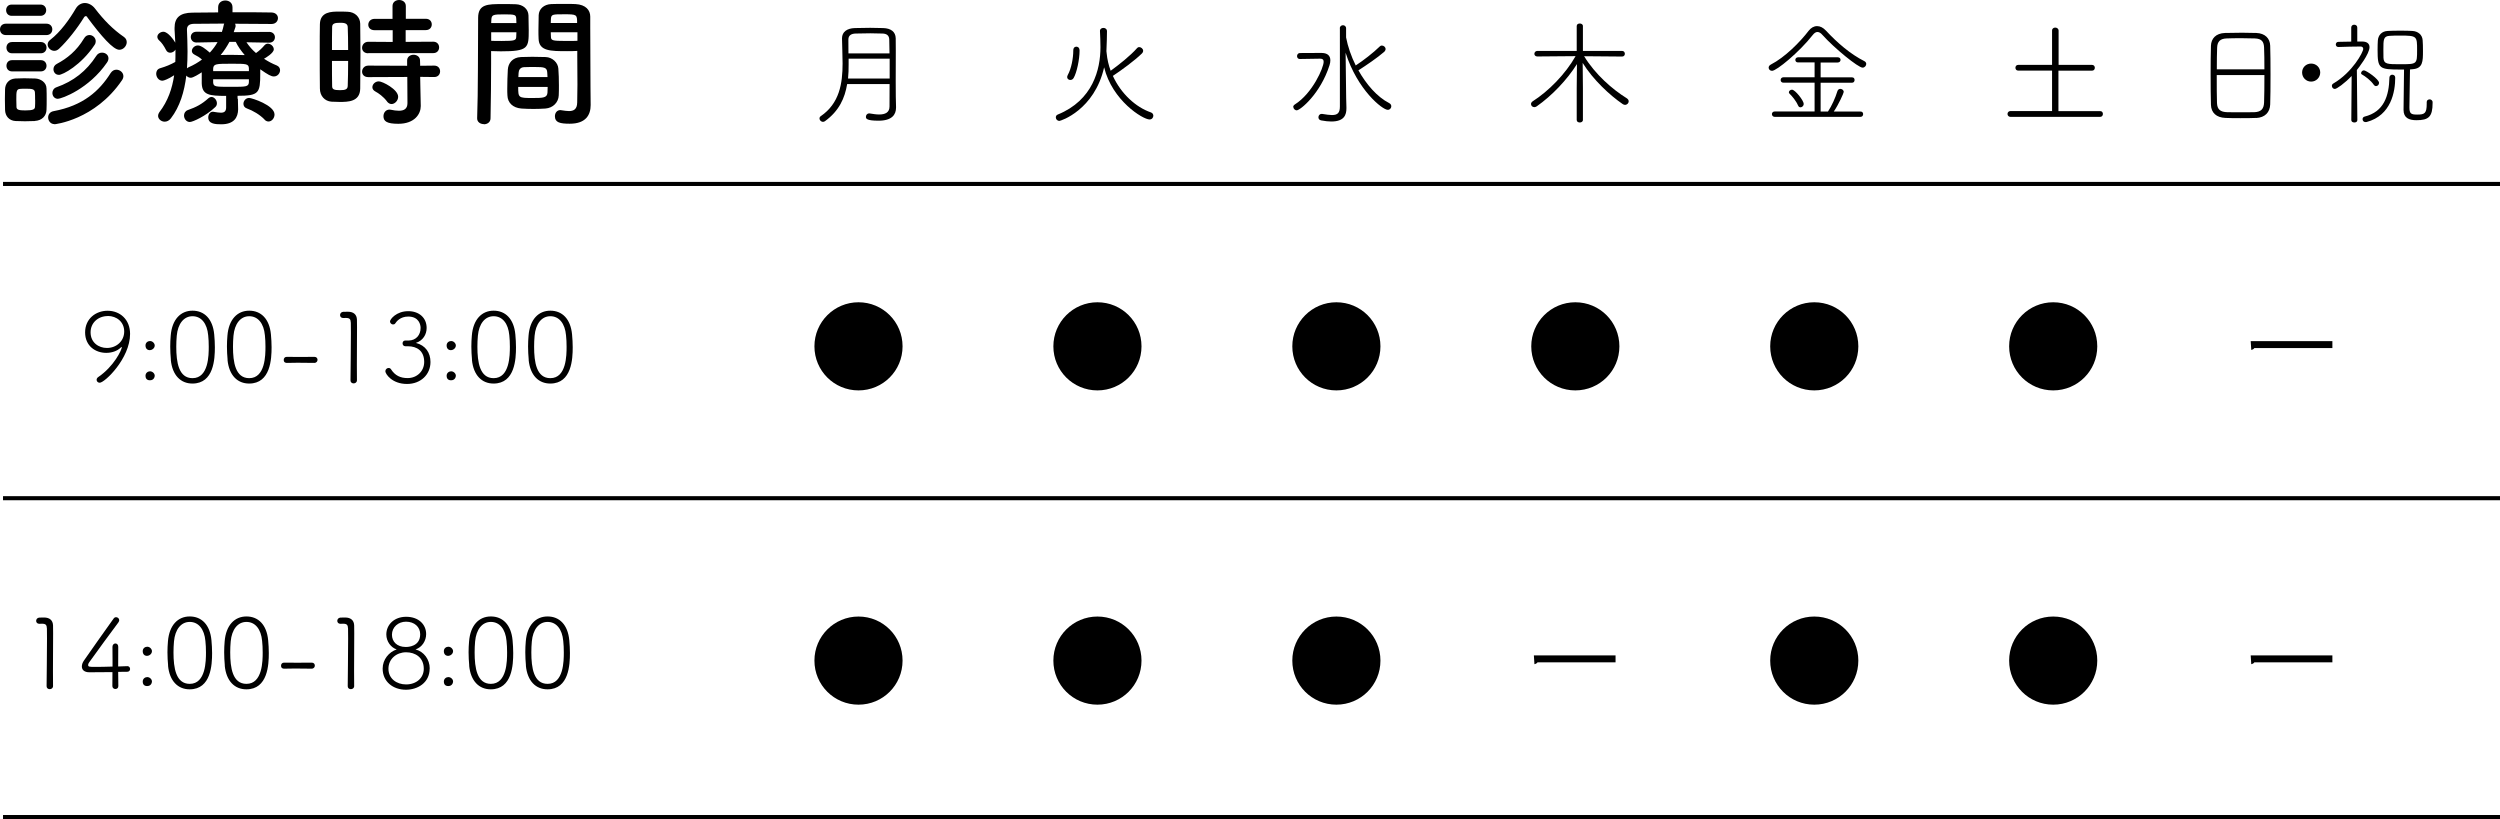 <?xml version="1.0" encoding="UTF-8"?><svg id="_レイヤー_2" xmlns="http://www.w3.org/2000/svg" viewBox="0 0 306.35 100.37"><defs><style>.cls-1{fill:none;stroke:#000;stroke-miterlimit:10;stroke-width:.5px;}</style></defs><g id="_レイヤー_1-2"><path d="M.74,4.3c-.5,0-.74-.34-.74-.7s.24-.7.74-.7h4.93c.5,0,.74.34.74.7s-.24.7-.74.7H.74ZM4.28,14.83c-.36.02-.79.03-1.22.03s-.82-.02-1.17-.03c-.77-.05-1.25-.6-1.27-1.36,0-.45-.02-.89-.02-1.32s.02-.84.02-1.22c.02-.65.43-1.25,1.25-1.31.33-.02.7-.03,1.1-.03.48,0,.96.02,1.36.03.65.03,1.36.48,1.37,1.22.02.4.02.86.02,1.32s0,.91-.02,1.29c-.02.77-.57,1.32-1.43,1.37ZM1.44,1.94c-.46,0-.69-.34-.69-.69s.22-.69.69-.69h3.52c.46,0,.7.34.7.69s-.24.69-.7.69H1.44ZM1.48,6.53c-.46,0-.69-.34-.69-.69s.22-.69.69-.69h3.52c.46,0,.7.34.7.69s-.24.69-.7.69H1.48ZM1.48,8.75c-.46,0-.69-.34-.69-.69s.22-.69.69-.69h3.52c.46,0,.7.34.7.69s-.24.69-.7.69H1.48ZM4.3,12.22c0-.33,0-.65-.02-.89-.03-.41-.33-.46-1.13-.46-.24,0-.48,0-.67.02-.48.03-.48.33-.48,1.32,0,.33.02.65.02.91.02.33.29.41,1.08.41.96,0,1.17-.14,1.19-.43.02-.24.02-.57.02-.88ZM10.7,2.1c-.05-.09-.12-.12-.19-.12-.09,0-.15.05-.21.14-.84,1.37-2.04,2.9-3.08,3.87-.19.17-.38.24-.57.24-.43,0-.81-.38-.81-.77,0-.21.09-.4.31-.57,1.27-.98,2.37-2.53,3.13-3.83.27-.46.69-.69,1.12-.69s.91.24,1.25.69c1.07,1.39,2.17,2.53,3.54,3.47.24.17.34.4.34.64,0,.46-.41.93-.91.93-.74,0-2.2-1.65-3.93-3.99ZM6.67,15.21c-.48,0-.77-.41-.77-.82,0-.34.21-.69.67-.77,3.61-.67,5.6-2.46,6.99-4.67.19-.29.45-.41.7-.41.43,0,.86.34.86.79,0,.15-.05.33-.17.5-3.33,4.9-8.26,5.4-8.28,5.4ZM7.11,12.11c-.45,0-.69-.36-.69-.72,0-.27.15-.57.48-.69,2.1-.74,3.69-1.98,4.91-3.87.17-.27.43-.38.69-.38.41,0,.79.27.79.7,0,.15-.05.34-.19.53-2.2,3.2-5.52,4.42-6,4.42ZM7.2,9.17c-.41,0-.65-.34-.65-.69,0-.24.12-.5.41-.65,1.27-.67,2.42-1.6,3.33-3.11.17-.31.43-.43.67-.43.4,0,.77.34.77.76,0,.14-.03.29-.14.45-1.65,2.49-3.9,3.68-4.4,3.68Z"/><path d="M29.15,12.1c0,.36.03.89.03,1.31-.02.96-.48,1.82-2.06,1.82-.67,0-1.6-.02-1.6-.84,0-.36.21-.7.58-.7.05,0,.09.02.12.02.33.05.62.1.84.1.41,0,.65-.15.65-.65v-1.41c-2.06,0-2.94-.1-2.99-1.53v-1.36c-.34.22-1.05.67-1.34.67-.24,0-.43-.12-.55-.27-.24,1.98-.79,3.81-1.89,5.24-.22.29-.5.41-.76.41-.43,0-.81-.33-.81-.72,0-.14.05-.29.15-.43,1.07-1.39,1.58-2.92,1.82-4.54-.7.46-1.27.67-1.44.67-.46,0-.76-.45-.76-.86,0-.29.14-.57.48-.67.72-.21,1.29-.45,1.86-.77.02-.36.02-.7.02-1.06v-.45c-.14.24-.4.38-.64.38-.21,0-.41-.1-.53-.36-.24-.48-.55-.91-.81-1.13-.17-.15-.24-.31-.24-.46,0-.34.38-.62.74-.62.58,0,1.31,1.07,1.46,1.34-.02-.53-.05-1.07-.09-1.6v-.22c0-1.27.69-1.84,2.16-1.86.88-.02,1.99-.02,3.18-.03v-.62c0-.57.43-.84.88-.84s.88.27.88.84v.6c1.77,0,3.52,0,4.78.03.55.02.79.36.79.69,0,.36-.27.72-.79.72h-.02c-1.2-.02-2.83-.03-4.45-.03.05.09.07.15.07.26,0,.05,0,.1-.02.15l-.21.62,4.35-.03c.46,0,.7.33.7.65,0,.34-.24.67-.69.67h-.02l-2.78-.05c.34.5.72.94,1.17,1.32.4-.27.79-.65,1.03-.94.12-.14.27-.21.41-.21.38,0,.74.34.74.7,0,.45-1.01,1.05-1.2,1.15.5.33,1.01.6,1.56.82.29.12.41.36.41.58,0,.38-.31.77-.76.77-.33,0-.72-.21-1.67-.88v.52c0,2.39-.14,2.73-2.78,2.73v.36ZM23.27,14.95c-.45,0-.72-.41-.72-.79,0-.27.14-.55.46-.67,1.03-.36,1.72-.72,2.54-1.46.12-.1.24-.15.36-.15.34,0,.67.38.67.77,0,.17-.05.34-.21.48-1.13,1.08-2.75,1.82-3.11,1.82ZM24.09,5.21h-.02c-.45,0-.69-.34-.69-.67s.22-.65.7-.65l3.11.02c.09-.27.17-.53.22-.81.02-.09.03-.15.07-.21-1.46,0-2.82.02-3.75.03-.57.02-.82.26-.82.7v.05c.03.86.07,1.74.07,2.63,0,.7-.02,1.39-.07,2.08.05-.05.12-.1.21-.14.62-.27,1.17-.6,1.63-.94-.31-.28-.57-.43-.91-.6-.24-.12-.33-.29-.33-.46,0-.33.34-.67.74-.67s.96.45,1.46.88c.38-.41.7-.84.95-1.29l-2.58.05ZM30.5,8.38c-.02-.57-.33-.57-2.08-.57-1.94,0-2.27,0-2.3.62v.29h4.38v-.34ZM30.5,9.71h-4.38v.4c.05.53.27.53,2.16.53s2.18,0,2.22-.57v-.36ZM28.11,5.14c-.31.57-.65,1.1-1.07,1.6.4,0,.79-.02,1.2-.02.57,0,1.15.02,1.75.03-.45-.52-.84-1.07-1.1-1.62h-.79ZM32.43,14.66c-.6-.62-1.43-1.1-2.17-1.37-.31-.1-.43-.34-.43-.57,0-.36.29-.72.7-.72.31,0,3.11.89,3.11,2.03,0,.45-.34.86-.74.86-.15,0-.33-.07-.48-.22Z"/><path d="M41.59,12.49c-.34,0-.67-.02-.98-.03-.82-.07-1.41-.7-1.41-1.62-.02-1.2-.02-3.01-.02-4.69,0-1.22,0-2.37.02-3.18.03-1.55,1.43-1.55,2.34-1.55.36,0,.7,0,1.05.02.91.03,1.53.64,1.55,1.46.02.98.03,2.28.03,3.61,0,1.6-.02,3.23-.03,4.35-.03,1.63-1.51,1.63-2.54,1.63ZM42.66,6.12c0-1.08-.02-2.11-.05-2.83-.03-.48-.52-.5-.95-.5-.62,0-.96.09-.96.52-.02.65-.02,1.7-.02,2.82h1.98ZM40.68,7.47c0,1.19,0,2.34.02,3.08,0,.38.19.5.96.5.7,0,.93-.12.95-.52.03-.79.05-1.91.05-3.06h-1.98ZM45.13,6.53c-.52,0-.76-.33-.76-.67,0-.36.27-.74.76-.74l2.99.02v-1.44h-2.22c-.53,0-.77-.33-.77-.67,0-.36.27-.72.77-.72h2.2V.74c0-.5.41-.74.81-.74s.82.24.82.74v1.56h2.44c.5,0,.74.34.74.69,0,.36-.24.7-.74.7h-2.46v1.44l3.38-.02c.48,0,.72.34.72.7s-.24.7-.72.7h-7.97ZM51.49,9.43l.02,1.12.05,2.41v.05c0,.94-.74,2.16-2.75,2.16-1.41,0-1.82-.31-1.82-.93,0-.41.27-.81.74-.81.05,0,.1,0,.17.02.33.07.67.12.98.12.6,0,1.05-.21,1.05-.93l-.02-3.21-4.78.02c-.52,0-.76-.33-.76-.67,0-.36.27-.74.76-.74l4.76.02v-.65c0-.46.4-.7.79-.7s.79.24.79.7l.02.65,1.72-.02c.48,0,.72.34.72.7s-.24.7-.72.7l-1.72-.02ZM47.42,12.42c-.46-.6-1.05-1.01-1.41-1.2-.26-.14-.38-.33-.38-.53,0-.36.34-.72.79-.72s2.37.98,2.37,1.89c0,.46-.4.89-.81.89-.19,0-.4-.1-.57-.33Z"/><path d="M59.29,15.21c-.41,0-.82-.24-.82-.7v-.03c.12-3.14.09-8.57.12-12.3,0-1.68,1.19-1.68,2.94-1.68.65,0,1.34,0,1.67.02.88.03,1.53.58,1.56,1.36.02.6.03,1.22.03,1.82,0,2.17-.03,2.59-3.42,2.59-.45,0-.88-.02-1.19-.03v1.55c0,1.86-.02,4.26-.07,6.68,0,.5-.41.74-.82.74ZM63.28,2.82c0-.19-.02-.36-.02-.53-.03-.48-.12-.53-1.49-.53s-1.53.05-1.56.67c0,.12-.02.26-.02.4h3.09ZM60.19,3.95v1.05c.24.02.76.02,1.27.02,1.67,0,1.79-.07,1.8-.55,0-.15.02-.33.02-.52h-3.09ZM66.85,13.3c-.46.03-.98.05-1.48.05s-1.03-.02-1.49-.05c-1.03-.09-1.67-.7-1.7-1.6-.02-.24-.02-.53-.02-.83,0-.77.03-1.67.07-2.35.05-.76.55-1.48,1.61-1.53.45-.02.93-.03,1.39-.03.57,0,1.13.02,1.63.03.84.03,1.51.69,1.56,1.41.05.6.07,1.36.07,2.06,0,.45,0,.86-.02,1.22-.03.86-.7,1.55-1.63,1.62ZM63.5,10.65c0,1.34.02,1.36,1.79,1.36,1.27,0,1.77-.02,1.8-.69,0-.19.02-.43.02-.67h-3.61ZM67.09,9.43c0-.21-.03-.38-.03-.53-.03-.64-.36-.69-1.53-.69-.43,0-.89,0-1.31.02-.48.02-.65.36-.67.69,0,.15-.03.33-.03.52h3.57ZM69.5,6.27c-2.03,0-3.45,0-3.5-1.51-.02-.34-.02-.72-.02-1.08,0-.6.02-1.22.03-1.82.03-.77.65-1.32,1.53-1.36.33-.02,1.05-.02,1.72-.02.5,0,.98,0,1.27.02,1.27.07,1.8.76,1.8,1.53v1.29c0,2.58.03,5.24.03,7.42,0,.81.02,1.53.02,2.13,0,1.22-.6,2.29-2.56,2.29-1.2,0-1.82-.15-1.82-.91,0-.4.24-.76.67-.76.05,0,.09.02.14.02.33.05.64.1.91.1.57,0,1-.21,1.01-1.05.02-.69.03-1.43.03-2.2,0-1.15-.02-2.34-.02-3.42v-.7c-.31.02-.76.03-1.25.03ZM70.72,2.82c0-1.05-.03-1.07-1.61-1.07-1.37,0-1.56,0-1.6.55,0,.15-.02.34-.02.52h3.23ZM70.75,3.95h-3.26c0,.19.02.36.02.52.02.48.07.55,1.89.55.57,0,1.12,0,1.36-.02v-1.05Z"/><path d="M11.84,46.55c0-.12.05-.24.19-.34,1.94-1.31,2.9-3.36,2.9-3.67,0-.02-.01-.02-.02-.02-.02,0-.06.02-.11.07-.44.43-1.1.65-1.78.65-1.31,0-2.59-.83-2.59-2.51s1.32-2.65,2.75-2.65c1.52,0,2.76,1.06,2.76,2.84,0,3.01-3.11,5.98-3.72,5.98-.23,0-.38-.17-.38-.36ZM13.21,38.73c-1.19,0-2.11.83-2.11,1.99,0,1.28,1.01,1.92,2,1.92,1.18,0,2.12-.85,2.12-2.02s-.92-1.9-2.01-1.9Z"/><path d="M18.37,42.91c-.36,0-.54-.24-.54-.58,0-.37.31-.54.55-.54.35,0,.58.32.58.54,0,.38-.38.58-.59.58ZM18.37,46.6c-.12,0-.54-.02-.54-.55,0-.37.31-.55.55-.55.3,0,.58.26.58.54,0,.07-.05.56-.59.56Z"/><path d="M20.94,44.09c-.05-.55-.08-1.09-.08-1.63,0-.44.02-.89.06-1.34.16-1.98,1.22-3.05,2.67-3.05s2.48,1.01,2.66,2.91c.05.54.08,1.07.08,1.58,0,1.39-.11,4.44-2.75,4.44-1.43,0-2.47-1.01-2.65-2.91ZM25.58,42.48c0-.48-.02-.96-.07-1.4-.13-1.44-.84-2.33-1.92-2.33s-1.8.94-1.93,2.39c-.04.44-.06.9-.06,1.35,0,1.9.29,3.85,1.99,3.85,1.98,0,1.99-2.83,1.99-3.86Z"/><path d="M27.89,44.09c-.05-.55-.08-1.09-.08-1.63,0-.44.02-.89.06-1.34.16-1.98,1.22-3.05,2.67-3.05s2.48,1.01,2.66,2.91c.05.54.08,1.07.08,1.58,0,1.39-.11,4.44-2.75,4.44-1.43,0-2.47-1.01-2.65-2.91ZM32.53,42.48c0-.48-.02-.96-.07-1.4-.13-1.44-.84-2.33-1.92-2.33s-1.8.94-1.93,2.39c-.04.44-.06.9-.06,1.35,0,1.9.29,3.85,1.99,3.85,1.98,0,1.99-2.83,1.99-3.86Z"/><path d="M38.54,43.73c.25,0,.37.18.37.36,0,.19-.13.38-.4.38-.92-.01-1.52-.02-2.04-.02-.43,0-.82.01-1.3.02-.11,0-.4-.01-.4-.37,0-.19.12-.37.36-.37h.01c.48.01,1.04.01,1.63.01s1.2,0,1.74-.01h.01Z"/><path d="M43.74,46.6c0,.25-.2.38-.41.38-.19,0-.38-.12-.38-.36h0c.01-1.22.05-4.11.05-5.82,0-.6,0-1.04-.01-1.24-.02-.46-.14-.6-.62-.6-.08,0-.17,0-.28.01h-.04c-.25,0-.38-.18-.38-.36s.13-.38.38-.4c.24-.01.34-.01.59-.01.68,0,1.08.34,1.1.97.01.2.01.54.01.95,0,1.14-.02,2.91-.02,4.63,0,.62,0,1.25.01,1.82h0Z"/><path d="M49.33,42.08c0-.18.11-.35.32-.35h.43c.91-.02,1.46-.68,1.46-1.55,0-.36-.18-1.39-1.52-1.39-.98,0-1.44.62-1.58.83-.07.11-.17.14-.28.14-.18,0-.37-.17-.37-.37,0-.26.77-1.26,2.24-1.26,1.31,0,2.25.8,2.25,2.06,0,.78-.44,1.55-1.32,1.83,1.19.3,1.79,1.21,1.79,2.34,0,1.55-1.21,2.69-2.87,2.69-1.86,0-2.66-1.24-2.66-1.56,0-.23.2-.4.4-.4.11,0,.23.05.3.17.49.76,1.14,1.07,2.03,1.07,1.16,0,2.03-.86,2.03-1.98,0-1.35-.89-1.92-1.99-1.92h-.31c-.24,0-.35-.18-.35-.36Z"/><path d="M55.27,42.91c-.36,0-.54-.24-.54-.58,0-.37.31-.54.55-.54.35,0,.58.32.58.54,0,.38-.38.58-.59.58ZM55.27,46.6c-.12,0-.54-.02-.54-.55,0-.37.31-.55.55-.55.3,0,.58.26.58.54,0,.07-.05.56-.59.56Z"/><path d="M57.84,44.09c-.05-.55-.08-1.09-.08-1.63,0-.44.02-.89.06-1.34.16-1.98,1.22-3.05,2.67-3.05s2.48,1.01,2.66,2.91c.05.54.08,1.07.08,1.58,0,1.39-.11,4.44-2.75,4.44-1.43,0-2.47-1.01-2.65-2.91ZM62.48,42.48c0-.48-.02-.96-.07-1.4-.13-1.44-.84-2.33-1.92-2.33s-1.8.94-1.93,2.39c-.04.44-.06.9-.06,1.35,0,1.9.29,3.85,1.99,3.85,1.98,0,1.99-2.83,1.99-3.86Z"/><path d="M64.79,44.09c-.05-.55-.08-1.09-.08-1.63,0-.44.02-.89.06-1.34.16-1.98,1.22-3.05,2.67-3.05s2.48,1.01,2.66,2.91c.05.54.08,1.07.08,1.58,0,1.39-.11,4.44-2.75,4.44-1.43,0-2.47-1.01-2.65-2.91ZM69.43,42.48c0-.48-.02-.96-.07-1.4-.13-1.44-.84-2.33-1.92-2.33s-1.8.94-1.93,2.39c-.04.44-.06.9-.06,1.35,0,1.9.29,3.85,1.99,3.85,1.98,0,1.99-2.83,1.99-3.86Z"/><path d="M105.2,37.04c2.99,0,5.4,2.41,5.4,5.4s-2.41,5.4-5.4,5.4-5.4-2.41-5.4-5.4,2.43-5.4,5.4-5.4Z"/><path d="M134.48,37.04c2.99,0,5.4,2.41,5.4,5.4s-2.41,5.4-5.4,5.4-5.4-2.41-5.4-5.4,2.43-5.4,5.4-5.4Z"/><path d="M163.76,37.04c2.99,0,5.4,2.41,5.4,5.4s-2.41,5.4-5.4,5.4-5.4-2.41-5.4-5.4,2.43-5.4,5.4-5.4Z"/><path d="M193.04,37.04c2.99,0,5.4,2.41,5.4,5.4s-2.41,5.4-5.4,5.4-5.4-2.41-5.4-5.4,2.43-5.4,5.4-5.4Z"/><path d="M222.32,37.04c2.99,0,5.4,2.41,5.4,5.4s-2.41,5.4-5.4,5.4-5.4-2.41-5.4-5.4,2.43-5.4,5.4-5.4Z"/><path d="M251.6,37.04c2.99,0,5.4,2.41,5.4,5.4s-2.41,5.4-5.4,5.4-5.4-2.41-5.4-5.4,2.43-5.4,5.4-5.4Z"/><path d="M275.8,41.8h10.01v.85h-9.56c-.07.12-.23.2-.38.23l-.07-1.08Z"/><path d="M105.2,75.55c2.99,0,5.4,2.41,5.4,5.4s-2.41,5.4-5.4,5.4-5.4-2.41-5.4-5.4,2.43-5.4,5.4-5.4Z"/><path d="M134.48,75.55c2.99,0,5.4,2.41,5.4,5.4s-2.41,5.4-5.4,5.4-5.4-2.41-5.4-5.4,2.43-5.4,5.4-5.4Z"/><path d="M163.76,75.55c2.99,0,5.4,2.41,5.4,5.4s-2.41,5.4-5.4,5.4-5.4-2.41-5.4-5.4,2.43-5.4,5.4-5.4Z"/><path d="M187.96,80.31h10.01v.85h-9.56c-.07.12-.23.2-.38.23l-.07-1.08Z"/><path d="M222.32,75.55c2.99,0,5.4,2.41,5.4,5.4s-2.41,5.4-5.4,5.4-5.4-2.41-5.4-5.4,2.43-5.4,5.4-5.4Z"/><path d="M251.6,75.55c2.99,0,5.4,2.41,5.4,5.4s-2.41,5.4-5.4,5.4-5.4-2.41-5.4-5.4,2.43-5.4,5.4-5.4Z"/><path d="M275.8,80.31h10.01v.85h-9.56c-.07.12-.23.2-.38.23l-.07-1.08Z"/><path d="M6.5,84.07c0,.25-.2.38-.41.38-.19,0-.38-.12-.38-.36h0c.01-1.22.05-4.11.05-5.82,0-.6,0-1.04-.01-1.24-.02-.46-.14-.6-.62-.6-.08,0-.17,0-.28.01h-.04c-.25,0-.38-.18-.38-.36s.13-.38.38-.4c.24-.01.34-.01.59-.01.68,0,1.08.34,1.1.97.01.2.01.54.01.95,0,1.14-.02,2.91-.02,4.63,0,.62,0,1.25.01,1.82h0Z"/><path d="M14.5,84.08c0,.24-.18.35-.36.35s-.37-.12-.37-.36c0-.43,0-.91.01-1.71-1.15.01-2.71.02-2.83.02-.61,0-.92-.29-.92-.71,0-.23.08-.48.28-.76.72-1.04,2.73-3.89,3.61-5.11.08-.12.2-.17.31-.17.19,0,.38.16.38.37,0,.08-.04.18-.11.28-.53.68-2.89,3.93-3.57,4.88-.1.13-.13.24-.13.32,0,.23.13.24.86.24.52,0,1.32-.01,2.13-.04v-.92c0-.67,0-1.16-.01-1.5h0c0-.26.18-.41.36-.41s.35.13.35.41c0,.59,0,1.19-.01,2.41.76-.02,1.07-.04,1.13-.04h.01c.2,0,.32.17.32.35,0,.17-.11.34-.36.34-.14,0-.46,0-1.1.01l.02,1.73h0Z"/><path d="M18.03,80.37c-.36,0-.54-.24-.54-.58,0-.37.31-.54.55-.54.35,0,.58.32.58.54,0,.38-.38.58-.59.58ZM18.03,84.07c-.12,0-.54-.02-.54-.55,0-.37.31-.55.55-.55.3,0,.58.26.58.54,0,.07-.05.56-.59.56Z"/><path d="M20.6,81.56c-.05-.55-.08-1.09-.08-1.63,0-.44.02-.89.06-1.34.16-1.98,1.22-3.05,2.67-3.05s2.48,1.01,2.66,2.91c.05.54.08,1.07.08,1.58,0,1.39-.11,4.44-2.75,4.44-1.43,0-2.47-1.01-2.65-2.91ZM25.24,79.94c0-.48-.02-.96-.07-1.4-.13-1.44-.84-2.33-1.92-2.33s-1.8.94-1.93,2.39c-.04.44-.06.9-.06,1.35,0,1.9.29,3.85,1.99,3.85,1.98,0,1.99-2.83,1.99-3.86Z"/><path d="M27.55,81.56c-.05-.55-.08-1.09-.08-1.63,0-.44.02-.89.06-1.34.16-1.98,1.22-3.05,2.67-3.05s2.48,1.01,2.66,2.91c.05.54.08,1.07.08,1.58,0,1.39-.11,4.44-2.75,4.44-1.43,0-2.47-1.01-2.65-2.91ZM32.19,79.94c0-.48-.02-.96-.07-1.4-.13-1.44-.84-2.33-1.92-2.33s-1.8.94-1.93,2.39c-.04.44-.06.9-.06,1.35,0,1.9.29,3.85,1.99,3.85,1.98,0,1.99-2.83,1.99-3.86Z"/><path d="M38.21,81.2c.25,0,.37.18.37.36,0,.19-.13.38-.4.38-.92-.01-1.52-.02-2.04-.02-.43,0-.82.01-1.3.02-.11,0-.4-.01-.4-.37,0-.19.12-.37.36-.37h.01c.48.01,1.04.01,1.63.01s1.2,0,1.74-.01h.01Z"/><path d="M43.4,84.07c0,.25-.2.38-.41.38-.19,0-.38-.12-.38-.36h0c.01-1.22.05-4.11.05-5.82,0-.6,0-1.04-.01-1.24-.02-.46-.14-.6-.62-.6-.08,0-.17,0-.28.01h-.04c-.25,0-.38-.18-.38-.36s.13-.38.38-.4c.24-.01.34-.01.59-.01.68,0,1.08.34,1.1.97.01.2.01.54.01.95,0,1.14-.02,2.91-.02,4.63,0,.62,0,1.25.01,1.82h0Z"/><path d="M52.65,81.93c0,1.75-1.49,2.59-2.91,2.59-1.57,0-2.85-.98-2.85-2.59,0-1.12.78-2.04,1.72-2.35-.71-.23-1.27-.98-1.27-1.83,0-1.2.96-2.17,2.43-2.17,1.55,0,2.45.96,2.45,2.12,0,.8-.48,1.61-1.3,1.88,1.01.26,1.74,1.21,1.74,2.35ZM49.76,79.93c-1.16,0-2.16.8-2.16,2.02s1.01,1.92,2.16,1.92c1.26,0,2.17-.79,2.17-1.92,0-1.38-1.03-2.02-2.17-2.02ZM49.76,76.18c-.96,0-1.73.67-1.73,1.6,0,.83.59,1.5,1.7,1.5.23,0,1.76-.02,1.76-1.56,0-.9-.71-1.54-1.74-1.54Z"/><path d="M54.93,80.37c-.36,0-.54-.24-.54-.58,0-.37.31-.54.55-.54.35,0,.58.32.58.54,0,.38-.38.58-.59.58ZM54.93,84.07c-.12,0-.54-.02-.54-.55,0-.37.31-.55.55-.55.3,0,.58.26.58.54,0,.07-.05.56-.59.56Z"/><path d="M57.5,81.56c-.05-.55-.08-1.09-.08-1.63,0-.44.02-.89.06-1.34.16-1.98,1.22-3.05,2.67-3.05s2.48,1.01,2.66,2.91c.05.54.08,1.07.08,1.58,0,1.39-.11,4.44-2.75,4.44-1.43,0-2.47-1.01-2.65-2.91ZM62.14,79.94c0-.48-.02-.96-.07-1.4-.13-1.44-.84-2.33-1.92-2.33s-1.8.94-1.93,2.39c-.04.44-.06.9-.06,1.35,0,1.9.29,3.85,1.99,3.85,1.98,0,1.99-2.83,1.99-3.86Z"/><path d="M64.45,81.56c-.05-.55-.08-1.09-.08-1.63,0-.44.02-.89.06-1.34.16-1.98,1.22-3.05,2.67-3.05s2.48,1.01,2.66,2.91c.05.54.08,1.07.08,1.58,0,1.39-.11,4.44-2.75,4.44-1.43,0-2.47-1.01-2.65-2.91ZM69.09,79.94c0-.48-.02-.96-.07-1.4-.13-1.44-.84-2.33-1.92-2.33s-1.8.94-1.93,2.39c-.04.44-.06.9-.06,1.35,0,1.9.29,3.85,1.99,3.85,1.98,0,1.99-2.83,1.99-3.86Z"/><path d="M109.8,13.13v.06c0,.84-.48,1.6-2.14,1.6-1.54,0-1.55-.28-1.55-.48,0-.21.15-.41.39-.41h.07c.42.07.81.13,1.16.13.74,0,1.27-.24,1.27-.98,0-.8.01-1.75.01-2.75h-5.2c-.28,1.71-.98,3.29-2.72,4.55-.08.06-.17.08-.24.08-.24,0-.43-.21-.43-.41,0-.1.04-.21.15-.28,2.31-1.58,2.68-4.02,2.68-6.47,0-1.04-.06-2.07-.07-3.05v-.03c0-.77.6-1.22,1.57-1.25.55-.01,1.22-.03,1.88-.03.56,0,1.11.01,1.6.03.95.03,1.51.46,1.53,1.25,0,.48.01.99.01,1.54,0,1.2-.01,2.52-.01,3.68,0,.71,0,1.36.01,1.9l.03,1.3ZM109.02,7.19h-5.03v.71c0,.59-.01,1.16-.07,1.72h5.1v-2.44ZM109,6.54c0-.62-.01-1.19-.03-1.69-.01-.53-.35-.73-.84-.74-.46-.01-.97-.03-1.48-.03-.62,0-1.25.01-1.78.03-.55.01-.91.22-.91.74,0,.56,0,1.12.01,1.69h5.03Z"/><path d="M129.8,14.81c-.25,0-.42-.21-.42-.43,0-.14.07-.28.25-.35,4.29-1.75,5.22-5.52,5.22-8.24,0-.56-.03-1.48-.06-1.98v-.03c0-.24.21-.36.43-.36.21,0,.43.13.43.41,0,.49-.03,1.58-.06,2.19,0,.08-.01.15-.01.24.01.11.03.21.03.27.07.74.24,1.47.49,2.14.98-.71,2.41-1.83,3.25-2.79.07-.08.15-.11.25-.11.22,0,.48.2.48.45,0,.11-.04.22-.17.35-.87.85-2.49,2.04-3.54,2.73,1.01,2.2,2.82,3.84,4.65,4.47.21.07.31.24.31.41,0,.22-.17.46-.46.46-.83,0-4.59-2.33-5.57-6.39-1.19,5.23-5.32,6.57-5.5,6.57ZM131.16,9.8c-.2,0-.39-.14-.39-.35,0-.08.03-.17.08-.27.43-.77.67-2.04.67-3,0-.46.34-.46.38-.46.08,0,.39.03.39.49,0,1.08-.35,2.72-.73,3.35-.1.17-.25.24-.41.24Z"/><path d="M158.47,13.11c0-.11.06-.22.2-.31,2.17-1.37,3.53-4.51,3.53-5.23,0-.27-.14-.38-.43-.38-.69,0-1.81.03-2.51.04-.21,0-.32-.18-.32-.35,0-.18.11-.36.32-.38.52-.01,1.3-.01,1.96-.01h.76c.7.01,1.04.35,1.04.9,0,.18-.03.38-.1.6-1.12,3.52-3.6,5.53-4.02,5.53-.22,0-.42-.21-.42-.42ZM164.18,3.47c0-.25.2-.38.39-.38.18,0,.38.13.38.38v1.12c.21,1.11.62,2.3,1.18,3.43.95-.62,2.14-1.54,2.96-2.34.07-.07.15-.1.24-.1.24,0,.46.2.46.43,0,.11-.06.24-.18.35-.84.73-2.2,1.65-3.15,2.26.97,1.72,2.28,3.25,3.78,4.02.18.1.25.24.25.39,0,.21-.17.43-.43.43-.66,0-3.73-2.45-5.17-7l.07,5.56.03,1.13v.13c0,.76-.24,1.61-1.85,1.61-.34,0-.74-.04-1.22-.13-.27-.04-.36-.22-.36-.39,0-.21.15-.41.39-.41h.07c.5.08.9.14,1.2.14.71,0,.97-.28.97-1.06V3.47Z"/><path d="M193.21,10.82s.01-1.74.03-2.97c-1.2,1.92-3.07,3.88-4.93,5.18-.1.07-.21.1-.29.1-.24,0-.41-.18-.41-.38,0-.11.06-.24.21-.34,1.93-1.23,4.01-3.33,5.25-5.53l-4.69.04c-.24,0-.36-.17-.36-.32,0-.18.14-.36.36-.36h4.83v-3.05c0-.21.18-.31.38-.31.18,0,.38.1.38.31v3.05h4.8c.22,0,.34.17.34.35,0,.17-.11.34-.34.34l-4.65-.04c1.34,2.21,3.45,4.05,5.22,5.15.17.11.24.25.24.38,0,.22-.2.43-.45.43-.08,0-.2-.03-.29-.1-1.54-1.05-3.63-2.98-4.9-5.04.01,1.48.03,3.1.03,3.1v3.89c0,.21-.2.31-.38.31-.2,0-.38-.1-.38-.31v-3.88Z"/><path d="M222.71,3.92c-.18,0-.38.11-.57.36-1.7,2.16-4.45,4.4-4.99,4.4-.25,0-.42-.18-.42-.39,0-.14.08-.28.27-.38,1.71-.88,3.56-2.73,4.65-4.16.28-.35.63-.55,1.01-.55s.74.18,1.09.55c1.41,1.51,2.98,2.87,4.72,3.75.15.08.22.21.22.34,0,.22-.2.45-.45.45-.53,0-3.46-2.38-4.92-4.01-.21-.25-.42-.36-.62-.36ZM217.47,14.32c-.22,0-.34-.17-.34-.34,0-.15.11-.32.34-.32h4.89s0-3.53,0-3.53h-3.82c-.22.01-.34-.15-.34-.32s.11-.34.34-.34h3.82s0-1.82,0-1.82h-2.02c-.22.01-.34-.14-.34-.31,0-.15.11-.32.34-.32h4.86c.22,0,.34.15.34.32,0,.15-.11.32-.35.32h-2.09s0,1.82,0,1.82h3.84c.22-.01.32.15.32.32s-.1.34-.32.34h-3.84s0,3.53,0,3.53h.9c.46-.69.91-1.69,1.16-2.51.06-.18.2-.27.35-.27.21,0,.42.15.42.38,0,.13-.62,1.53-1.22,2.4h3.28c.22-.01.32.15.32.31,0,.17-.1.34-.32.34h-10.52ZM220.34,12.94c-.25-.59-.74-1.16-1.06-1.47-.06-.06-.07-.11-.07-.17,0-.15.18-.31.38-.31.38,0,1.44,1.33,1.44,1.75,0,.22-.2.41-.39.41-.13,0-.24-.06-.29-.21Z"/><path d="M246.35,14.32c-.22,0-.35-.18-.35-.36,0-.17.13-.35.35-.35h5.11s0-4.96,0-4.96h-4.15c-.22.01-.34-.17-.34-.35,0-.17.11-.35.34-.35h4.15V3.76c-.01-.25.18-.38.39-.38.2,0,.41.13.41.38v4.19s4.1,0,4.1,0c.22,0,.34.18.34.35,0,.18-.11.36-.34.36h-4.12s0,4.96,0,4.96h5.13c.21-.01.32.17.32.34,0,.18-.11.36-.32.36h-11.02Z"/><path d="M276.48,14.45c-.62.03-1.27.03-1.92.03s-1.27,0-1.85-.03c-1.11-.04-1.75-.63-1.78-1.6-.03-.92-.04-2.34-.04-3.75,0-1.26.01-2.54.04-3.49.03-.88.59-1.53,1.72-1.57.53-.01,1.32-.03,2.1-.03.63,0,1.26.01,1.75.03,1.05.04,1.67.66,1.69,1.57.03.87.04,2.2.04,3.52,0,1.46-.01,2.9-.04,3.66-.03.97-.64,1.62-1.72,1.67ZM277.48,8.5c0-1.06-.01-2.05-.04-2.68-.03-.67-.25-1.08-1.13-1.11-.36-.01-1.02-.03-1.68-.03s-1.34.01-1.78.03c-.77.03-1.13.36-1.16,1.11-.03.64-.04,1.62-.04,2.68h5.84ZM271.64,9.2c0,1.34,0,2.68.03,3.42.03.78.39,1.11,1.3,1.13.32.01.95.01,1.58.01s1.3,0,1.67-.01c.88-.03,1.19-.42,1.22-1.2.03-.77.04-2.06.04-3.35h-5.84Z"/><path d="M282.1,8.88c0-.62.49-1.09,1.11-1.09s1.11.48,1.11,1.09-.49,1.12-1.11,1.12-1.11-.49-1.11-1.12Z"/><path d="M288.16,9.32c-.87.91-1.82,1.58-2.05,1.58-.21,0-.36-.18-.36-.38,0-.1.04-.21.18-.29,2.34-1.37,3.66-3.84,3.66-4.24,0-.18-.13-.29-.31-.29-.76,0-1.91.03-2.73.06h-.01c-.2,0-.31-.15-.31-.31s.11-.32.31-.32l1.58-.03v-1.72c0-.24.18-.35.36-.35.2,0,.38.11.38.35v1.71h.6c.57,0,.9.24.9.69,0,.84-1.37,2.58-1.55,2.8.01,1.25.06,6.14.06,6.14,0,.2-.18.29-.36.29-.2,0-.38-.1-.38-.29l.04-5.38ZM290.89,10.4c-.35-.53-1.05-1.05-1.48-1.29-.07-.03-.08-.08-.08-.15,0-.15.14-.34.34-.34.28,0,1.86,1.08,1.86,1.54,0,.21-.18.39-.36.39-.1,0-.2-.04-.27-.15ZM293.16,9.16c.18,0,.35.11.35.36,0,1.69-.48,4.62-3.5,5.43-.04.01-.1.01-.14.01-.24,0-.36-.18-.36-.36,0-.14.08-.27.24-.31,2.38-.59,3-2.52,3.05-4.8.01-.22.2-.34.36-.34ZM297.71,12.17c.18,0,.38.13.38.35v.1c0,1.69-.48,2.11-1.98,2.11-.92,0-1.58-.28-1.58-1.27,0-.52.04-4.02.06-4.94h-.35c-2.7,0-2.89-.07-2.89-2.41,0-.43.01-.85.03-1.13.04-.67.48-1.16,1.23-1.19.48-.03,1.01-.03,1.53-.03s1.04,0,1.44.03c.74.03,1.25.49,1.29,1.13.03.32.04.83.04,1.33,0,1.27-.01,2.14-1.27,2.23-.11,0-.21.03-.32.03,0,.85-.07,3.8-.07,4.65,0,.77.21.88.94.88.92,0,1.18-.13,1.18-1.34v-.2c0-.21.17-.32.35-.32ZM294.11,4.36c-.45,0-.9,0-1.27.03-.78.04-.78.45-.78,1.71,0,.38,0,.74.01.99.04.78.5.78,2.06.78,2.05,0,2.06,0,2.06-1.72s0-1.79-2.07-1.79Z"/><line class="cls-1" x1=".37" y1="22.54" x2="306.35" y2="22.54"/><line class="cls-1" x1=".37" y1="61.05" x2="306.35" y2="61.05"/><line class="cls-1" x1=".37" y1="100.12" x2="306.35" y2="100.12"/></g></svg>